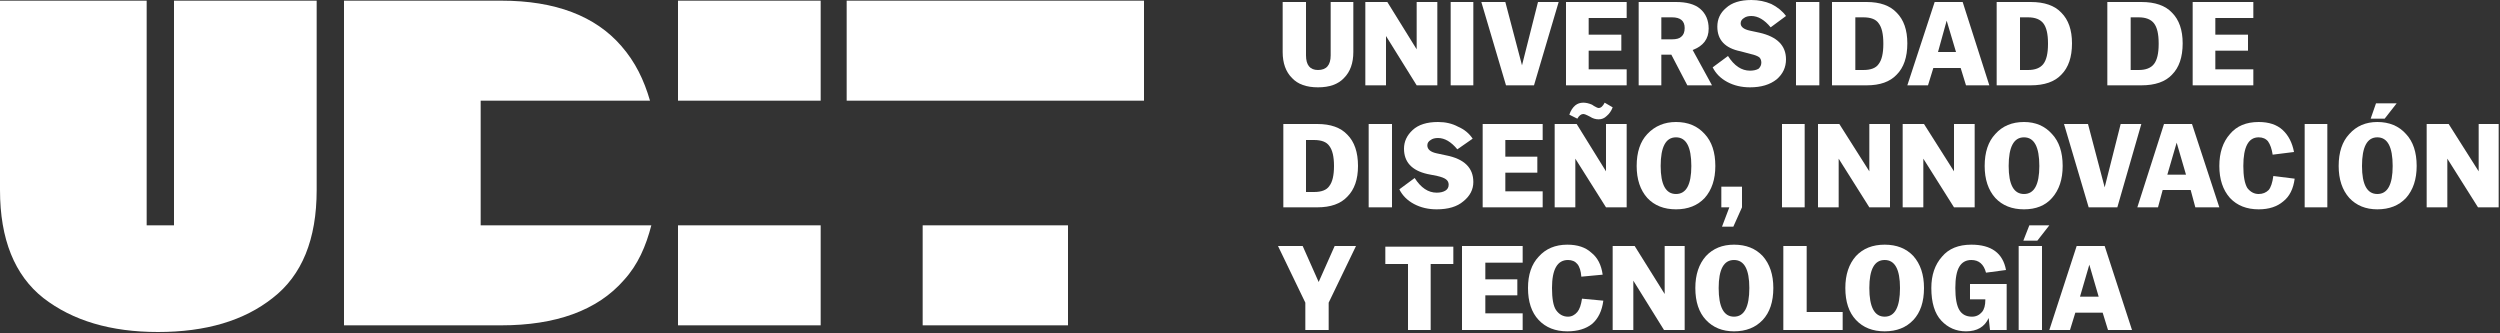 <svg width="375" height="50" viewBox="0 0 375 50" fill="none" xmlns="http://www.w3.org/2000/svg">
<rect x="0" y="0" width="375" height="50" fill="#333333" stroke="none"/>
<g clip-path="url(#clip0_13_102)">
<path d="M26.1 33.8H22V0.1H0V28.5C0 35.9 2.2 41.3 6.5 44.7C10.9 48.1 16.6 49.8 23.7 49.8C30.9 49.8 36.6 48.1 40.9 44.7C45.3 41.3 47.5 35.9 47.5 28.5V0.1H26.1V33.8Z" fill="white" style="fill:white;fill-opacity:1;"/>
<path d="M101.7 0.1H123.1V15.1H101.7V0.1Z" fill="white" style="fill:white;fill-opacity:1;"/>
<path d="M72.1 33.8V15.1H97.5C96.6 12 95.3 9.3 93.2 6.9C89.3 2.4 83.3 0.1 75.2 0.1H51.6V48.8H75.2C83.3 48.8 89.6 46.6 93.6 42C95.7 39.7 96.9 36.9 97.7 33.8H72.1Z" fill="white" style="fill:white;fill-opacity:1;"/>
<path d="M101.7 33.8H123.1V48.8H101.7V33.8Z" fill="white" style="fill:white;fill-opacity:1;"/>
<path d="M138.4 33.8H160.2V48.8H138.4V33.8Z" fill="white" style="fill:white;fill-opacity:1;"/>
<path d="M127 0.1H171.6V15.1H127V0.1Z" fill="white" style="fill:white;fill-opacity:1;"/>
<path d="M192.4 7.8V0.3H195.9V8.3C195.9 9.767 196.5 10.5 197.7 10.5C198.967 10.5 199.6 9.767 199.6 8.3V0.3H203V7.8C203 9.467 202.533 10.767 201.6 11.7C200.733 12.633 199.433 13.1 197.7 13.1C195.967 13.1 194.667 12.633 193.8 11.7C192.867 10.767 192.4 9.467 192.4 7.8Z" fill="white" style="fill:white;fill-opacity:1;"/>
<path d="M204.8 0.3H208.1L212.5 7.4V0.3H215.6V12.8H212.5L207.9 5.4V12.8H204.8V0.3Z" fill="white" style="fill:white;fill-opacity:1;"/>
<path d="M217.6 0.3H221V12.8H217.6V0.3Z" fill="white" style="fill:white;fill-opacity:1;"/>
<path d="M222.2 0.3H225.8L228.3 9.8L230.7 0.3H233.8L230.1 12.8H225.9L222.2 0.3Z" fill="white" style="fill:white;fill-opacity:1;"/>
<path d="M234.9 0.3H244V2.7H238.3V5.2H243.2V7.6H238.3V10.4H244V12.8H234.9V0.3Z" fill="white" style="fill:white;fill-opacity:1;"/>
<path fill-rule="evenodd" clip-rule="evenodd" d="M245.8 0.3H251.4C253 0.3 254.2 0.633 255 1.3C255.867 2.033 256.3 3.033 256.3 4.3C256.3 5.833 255.5 6.9 253.9 7.5L256.8 12.8H253.1L250.7 8.2H249.2V12.8H245.8V0.3ZM249.2 5.9H250.8C251.467 5.9 251.933 5.767 252.2 5.5C252.533 5.233 252.7 4.8 252.7 4.2C252.7 3.133 252.067 2.6 250.8 2.6H249.2V5.9Z" fill="white" style="fill:white;fill-opacity:1;"/>
<path d="M256.9 10.1L259.2 8.4C260.133 9.867 261.233 10.6 262.5 10.6C263.033 10.6 263.467 10.5 263.8 10.3C264.067 10.033 264.2 9.733 264.2 9.4C264.2 9.067 264.1 8.8 263.9 8.6C263.633 8.4 263.2 8.233 262.6 8.1L261.1 7.7C258.767 7.233 257.6 6 257.6 4C257.6 2.867 258.033 1.933 258.9 1.2C259.767 0.4 261.033 0 262.7 0C263.767 0 264.767 0.2 265.7 0.6C266.633 1.067 267.367 1.667 267.9 2.4L265.6 4.1C264.667 2.967 263.7 2.4 262.7 2.4C262.233 2.4 261.867 2.5 261.6 2.7C261.267 2.9 261.1 3.167 261.1 3.5C261.1 4.033 261.567 4.4 262.5 4.6L263.9 4.9C266.567 5.5 267.9 6.833 267.9 8.9C267.9 10.1 267.433 11.1 266.5 11.9C265.5 12.7 264.167 13.1 262.5 13.1C261.233 13.1 260.1 12.833 259.1 12.3C258.1 11.767 257.367 11.033 256.9 10.1Z" fill="white" style="fill:white;fill-opacity:1;"/>
<path d="M269.4 0.3H272.9V12.8H269.4V0.3Z" fill="white" style="fill:white;fill-opacity:1;"/>
<path fill-rule="evenodd" clip-rule="evenodd" d="M274.8 0.3H280C282 0.3 283.5 0.833 284.5 1.9C285.567 2.967 286.1 4.5 286.1 6.5C286.1 8.567 285.567 10.133 284.5 11.2C283.5 12.267 282 12.8 280 12.8H274.8V0.3ZM278.3 10.5H279.5C280.633 10.5 281.4 10.2 281.8 9.6C282.267 9 282.5 8 282.5 6.6V6.5C282.5 5.1 282.267 4.1 281.8 3.5C281.4 2.9 280.633 2.6 279.5 2.6H278.3V10.5Z" fill="white" style="fill:white;fill-opacity:1;"/>
<path fill-rule="evenodd" clip-rule="evenodd" d="M290.2 0.3H294.4L298.4 12.8H294.9L294.1 10.2H290L289.2 12.8H286.1L290.2 0.3ZM293.4 7.8L292 3.1L290.7 7.8H293.4Z" fill="white" style="fill:white;fill-opacity:1;"/>
<path fill-rule="evenodd" clip-rule="evenodd" d="M299.5 0.3H304.6C306.667 0.3 308.2 0.833 309.2 1.9C310.267 2.967 310.8 4.5 310.8 6.5C310.8 8.567 310.267 10.133 309.2 11.2C308.2 12.267 306.667 12.8 304.6 12.8H299.5V0.3ZM303 10.5H304.2C305.267 10.5 306.033 10.2 306.5 9.6C306.967 9 307.2 8 307.2 6.6V6.5C307.2 5.1 306.967 4.1 306.5 3.5C306.033 2.9 305.267 2.6 304.2 2.6H303V10.5Z" fill="white" style="fill:white;fill-opacity:1;"/>
<path fill-rule="evenodd" clip-rule="evenodd" d="M316.1 0.3H321.2C323.267 0.3 324.8 0.833 325.8 1.9C326.867 2.967 327.4 4.5 327.4 6.5C327.4 8.567 326.867 10.133 325.8 11.2C324.8 12.267 323.267 12.8 321.2 12.8H316.1V0.3ZM319.6 10.5H320.8C321.867 10.5 322.633 10.2 323.1 9.6C323.567 9 323.8 8 323.8 6.6V6.5C323.8 5.1 323.567 4.1 323.1 3.5C322.633 2.9 321.867 2.6 320.8 2.6H319.6V10.5Z" fill="white" style="fill:white;fill-opacity:1;"/>
<path d="M328.9 0.3H338V2.7H332.3V5.2H337.2V7.6H332.3V10.4H338V12.8H328.9V0.3Z" fill="white" style="fill:white;fill-opacity:1;"/>
<path fill-rule="evenodd" clip-rule="evenodd" d="M192.5 18.6H197.6C199.6 18.6 201.1 19.133 202.1 20.2C203.167 21.267 203.7 22.833 203.7 24.9C203.7 26.9 203.167 28.433 202.1 29.5C201.1 30.567 199.6 31.1 197.6 31.1H192.5V18.6ZM195.9 28.8H197.1C198.233 28.8 199 28.5 199.4 27.9C199.867 27.3 200.1 26.3 200.1 24.9C200.1 23.5 199.867 22.5 199.4 21.9C199 21.3 198.233 21 197.1 21H195.9V28.8Z" fill="white" style="fill:white;fill-opacity:1;"/>
<path d="M205.3 18.6H208.8V31.1H205.3V18.6Z" fill="white" style="fill:white;fill-opacity:1;"/>
<path d="M209.9 28.4L212.2 26.7C213.133 28.167 214.233 28.9 215.5 28.9C216.033 28.9 216.467 28.8 216.8 28.6C217.133 28.4 217.3 28.1 217.3 27.7C217.3 27.367 217.167 27.1 216.9 26.9C216.633 26.7 216.2 26.533 215.6 26.4L214.1 26.1C211.767 25.567 210.6 24.3 210.6 22.3C210.6 21.233 211.033 20.3 211.9 19.5C212.767 18.7 214.033 18.3 215.7 18.3C216.833 18.3 217.833 18.533 218.7 19C219.633 19.4 220.367 20 220.9 20.8L218.6 22.4C217.667 21.267 216.7 20.7 215.7 20.7C215.233 20.7 214.867 20.8 214.6 21C214.267 21.2 214.1 21.467 214.1 21.8C214.1 22.4 214.567 22.8 215.5 23L216.9 23.3C219.633 23.833 221 25.167 221 27.3C221 28.433 220.5 29.4 219.5 30.2C218.567 31 217.233 31.4 215.5 31.4C214.233 31.4 213.1 31.133 212.1 30.6C211.1 30.067 210.367 29.333 209.9 28.4Z" fill="white" style="fill:white;fill-opacity:1;"/>
<path d="M222.4 18.6H231.4V21H225.8V23.5H230.6V25.9H225.8V28.7H231.4V31.1H222.4V18.6Z" fill="white" style="fill:white;fill-opacity:1;"/>
<path d="M233.2 18.6H236.5L240.9 25.7V18.6H244V31.1H240.9L236.3 23.8V31.1H233.2V18.6ZM238.5 17.5L238.1 17.3C237.833 17.167 237.633 17.1 237.5 17.1C237.167 17.1 236.867 17.333 236.6 17.8L235.4 17.2C235.6 16.6 235.9 16.133 236.3 15.8C236.633 15.533 237.033 15.4 237.5 15.4C237.9 15.4 238.333 15.5 238.8 15.7L239.1 15.9C239.433 16.1 239.667 16.2 239.8 16.2C240.133 16.2 240.433 15.933 240.7 15.4L241.9 16.1C241.7 16.633 241.4 17.067 241 17.4C240.667 17.733 240.267 17.9 239.8 17.9C239.333 17.9 238.9 17.767 238.5 17.5Z" fill="white" style="fill:white;fill-opacity:1;"/>
<path fill-rule="evenodd" clip-rule="evenodd" d="M245.5 24.9C245.5 22.833 246.033 21.233 247.1 20.1C248.233 18.9 249.667 18.3 251.4 18.3C253.2 18.3 254.633 18.9 255.7 20.1C256.767 21.233 257.3 22.833 257.3 24.9C257.3 26.9 256.767 28.5 255.7 29.7C254.633 30.833 253.2 31.4 251.4 31.4C249.6 31.4 248.167 30.833 247.1 29.7C246.033 28.5 245.5 26.9 245.5 24.9ZM253.7 24.9C253.7 22.033 252.933 20.6 251.4 20.6C249.867 20.6 249.1 22.033 249.1 24.9C249.1 27.7 249.867 29.1 251.4 29.1C252.933 29.1 253.7 27.7 253.7 24.9Z" fill="white" style="fill:white;fill-opacity:1;"/>
<path d="M259.4 31.1H258.2V28H261.3V31.1L260 34H258.3L259.4 31.1Z" fill="white" style="fill:white;fill-opacity:1;"/>
<path d="M267.3 18.6H270.7V31.1H267.3V18.6Z" fill="white" style="fill:white;fill-opacity:1;"/>
<path d="M272.7 18.6H275.9L280.4 25.7V18.6H283.5V31.1H280.4L275.8 23.8V31.1H272.7V18.6Z" fill="white" style="fill:white;fill-opacity:1;"/>
<path d="M285.4 18.6H288.6L293.1 25.7V18.6H296.2V31.1H293.1L288.5 23.8V31.1H285.4V18.6Z" fill="white" style="fill:white;fill-opacity:1;"/>
<path fill-rule="evenodd" clip-rule="evenodd" d="M297.7 24.9C297.7 22.833 298.233 21.233 299.3 20.1C300.367 18.9 301.8 18.3 303.6 18.3C305.333 18.3 306.733 18.9 307.8 20.1C308.867 21.233 309.4 22.833 309.4 24.9C309.4 26.9 308.867 28.5 307.8 29.7C306.8 30.833 305.4 31.4 303.6 31.4C301.8 31.4 300.367 30.833 299.3 29.7C298.233 28.5 297.7 26.9 297.7 24.9ZM305.9 24.9C305.9 22.033 305.133 20.6 303.6 20.6C302.067 20.6 301.3 22.033 301.3 24.9C301.3 27.7 302.067 29.1 303.6 29.1C305.133 29.1 305.9 27.7 305.9 24.9Z" fill="white" style="fill:white;fill-opacity:1;"/>
<path d="M309.6 18.6H313.2L315.7 28.1L318.1 18.6H321.2L317.6 31.1H313.3L309.6 18.6Z" fill="white" style="fill:white;fill-opacity:1;"/>
<path fill-rule="evenodd" clip-rule="evenodd" d="M324.6 18.6H328.8L332.9 31.1H329.3L328.6 28.5H324.4L323.7 31.1H320.6L324.6 18.6ZM327.9 26.2L326.5 21.4L325.1 26.2H327.9Z" fill="white" style="fill:white;fill-opacity:1;"/>
<path d="M332.9 24.9C332.9 22.9 333.433 21.3 334.5 20.1C335.5 18.9 336.933 18.3 338.8 18.3C340.333 18.3 341.533 18.7 342.4 19.5C343.267 20.3 343.833 21.4 344.1 22.8L340.9 23.2C340.767 22.333 340.533 21.667 340.2 21.2C339.867 20.8 339.4 20.6 338.8 20.6C337.267 20.6 336.5 22.033 336.5 24.9C336.5 26.433 336.7 27.533 337.1 28.2C337.567 28.8 338.133 29.1 338.8 29.1C339.4 29.1 339.9 28.9 340.3 28.5C340.633 28.1 340.867 27.4 341 26.4L344.2 26.8C344 28.333 343.433 29.467 342.5 30.2C341.567 31 340.333 31.4 338.8 31.4C337 31.4 335.567 30.833 334.5 29.7C333.433 28.5 332.9 26.9 332.9 24.9Z" fill="white" style="fill:white;fill-opacity:1;"/>
<path d="M345.7 18.6H349.1V31.1H345.7V18.6Z" fill="white" style="fill:white;fill-opacity:1;"/>
<path fill-rule="evenodd" clip-rule="evenodd" d="M350.8 24.9C350.8 22.833 351.333 21.233 352.4 20.1C353.467 18.9 354.867 18.3 356.6 18.3C358.4 18.3 359.833 18.9 360.9 20.1C361.967 21.233 362.5 22.833 362.5 24.9C362.5 26.9 361.967 28.5 360.9 29.7C359.833 30.833 358.4 31.4 356.6 31.4C354.867 31.4 353.467 30.833 352.4 29.7C351.333 28.5 350.8 26.9 350.8 24.9ZM358.9 24.9C358.9 22.033 358.133 20.6 356.6 20.6C355.067 20.6 354.3 22.033 354.3 24.9C354.3 27.7 355.067 29.1 356.6 29.1C358.133 29.1 358.9 27.7 358.9 24.9ZM356.4 15.5H359.5L357.7 17.8H355.6L356.4 15.5Z" fill="white" style="fill:white;fill-opacity:1;"/>
<path d="M364 18.6H367.3L371.8 25.7V18.6H374.8V31.1H371.7L367.1 23.8V31.1H364V18.6Z" fill="white" style="fill:white;fill-opacity:1;"/>
<path d="M195.8 45.4L191.7 36.9H195.4L197.8 42.3L200.2 36.9H203.4L199.3 45.4V49.5H195.8V45.4Z" fill="white" style="fill:white;fill-opacity:1;"/>
<path d="M211.2 39.6H207.8V37H218V39.6H214.6V49.5H211.2V39.6Z" fill="white" style="fill:white;fill-opacity:1;"/>
<path d="M219.3 36.9H228.4V39.4H222.8V41.9H227.6V44.3H222.8V47H228.4V49.5H219.3C219.3 49.5 219.3 37 219.3 36.9Z" fill="white" style="fill:white;fill-opacity:1;"/>
<path d="M229.2 43.2C229.2 41.2 229.733 39.633 230.8 38.5C231.867 37.3 233.3 36.7 235.1 36.7C236.633 36.7 237.833 37.1 238.7 37.9C239.633 38.633 240.2 39.733 240.4 41.2L237.2 41.5C237.133 40.633 236.933 40 236.6 39.6C236.267 39.2 235.8 39 235.2 39C233.6 39 232.8 40.4 232.8 43.2C232.8 44.8 233 45.9 233.4 46.5C233.867 47.167 234.467 47.5 235.2 47.5C235.733 47.5 236.2 47.267 236.6 46.8C236.933 46.4 237.167 45.733 237.3 44.8L240.5 45.1C240.3 46.633 239.733 47.8 238.8 48.6C237.867 49.333 236.633 49.7 235.1 49.7C233.3 49.7 231.867 49.133 230.8 48C229.733 46.867 229.2 45.267 229.2 43.2Z" fill="white" style="fill:white;fill-opacity:1;"/>
<path d="M241.9 36.9H245.2L249.7 44.1V36.9H252.7V49.5H249.6L245 42.1V49.5H241.9V36.9Z" fill="white" style="fill:white;fill-opacity:1;"/>
<path fill-rule="evenodd" clip-rule="evenodd" d="M254.3 43.2C254.3 41.2 254.833 39.6 255.9 38.4C256.967 37.267 258.367 36.7 260.1 36.7C261.9 36.7 263.333 37.267 264.4 38.4C265.467 39.6 266 41.2 266 43.2C266 45.267 265.467 46.867 264.4 48C263.333 49.133 261.9 49.7 260.1 49.7C258.367 49.7 256.967 49.133 255.9 48C254.833 46.867 254.3 45.267 254.3 43.2ZM262.4 43.2C262.4 40.4 261.633 39 260.1 39C258.567 39 257.8 40.4 257.8 43.2C257.8 46.067 258.567 47.5 260.1 47.5C261.633 47.5 262.4 46.067 262.4 43.2Z" fill="white" style="fill:white;fill-opacity:1;"/>
<path d="M267.5 36.9H271V46.8H276.4V49.5H267.5V36.9Z" fill="white" style="fill:white;fill-opacity:1;"/>
<path fill-rule="evenodd" clip-rule="evenodd" d="M276.8 43.2C276.8 41.2 277.333 39.6 278.4 38.4C279.467 37.267 280.9 36.7 282.7 36.7C284.5 36.7 285.933 37.267 287 38.4C288.067 39.6 288.6 41.2 288.6 43.2C288.6 45.267 288.067 46.867 287 48C285.933 49.133 284.5 49.7 282.7 49.7C280.9 49.7 279.467 49.133 278.4 48C277.333 46.867 276.8 45.267 276.8 43.2ZM285 43.2C285 40.4 284.233 39 282.7 39C281.167 39 280.4 40.4 280.4 43.2C280.4 46.067 281.167 47.5 282.7 47.5C284.233 47.5 285 46.067 285 43.2Z" fill="white" style="fill:white;fill-opacity:1;"/>
<path d="M289.7 43.2C289.7 41.267 290.233 39.7 291.3 38.5C292.3 37.3 293.767 36.7 295.7 36.7C298.7 36.7 300.433 37.967 300.9 40.5L297.9 40.9C297.567 39.633 296.833 39 295.7 39C294.9 39 294.3 39.333 293.9 40C293.5 40.667 293.3 41.733 293.3 43.2C293.3 44.733 293.5 45.833 293.9 46.5C294.3 47.167 294.933 47.5 295.8 47.5C296.4 47.5 296.9 47.267 297.3 46.8C297.633 46.4 297.8 45.8 297.8 45V44.9H295.5V42.6H301V49.5H298.5L298.3 47.7C297.7 49.033 296.567 49.7 294.9 49.7C293.433 49.7 292.2 49.167 291.2 48.1C290.2 47.033 289.7 45.4 289.7 43.2Z" fill="white" style="fill:white;fill-opacity:1;"/>
<path d="M302.8 36.9H306.3V49.5H302.8V36.9ZM304.4 33.8H307.4L305.6 36.1H303.5L304.4 33.8Z" fill="white" style="fill:white;fill-opacity:1;"/>
<path fill-rule="evenodd" clip-rule="evenodd" d="M311.5 36.9H315.7L319.8 49.5H316.2L315.4 46.9H311.3L310.5 49.5H307.4L311.5 36.9ZM314.8 44.5L313.4 39.7L312 44.5H314.8Z" fill="white" style="fill:white;fill-opacity:1;"/>
</g>
<defs>
<clipPath id="clip0_13_102">
<rect width="375" height="50" fill="white" style="fill:white;fill-opacity:1;"/>
</clipPath>
</defs>
</svg>
